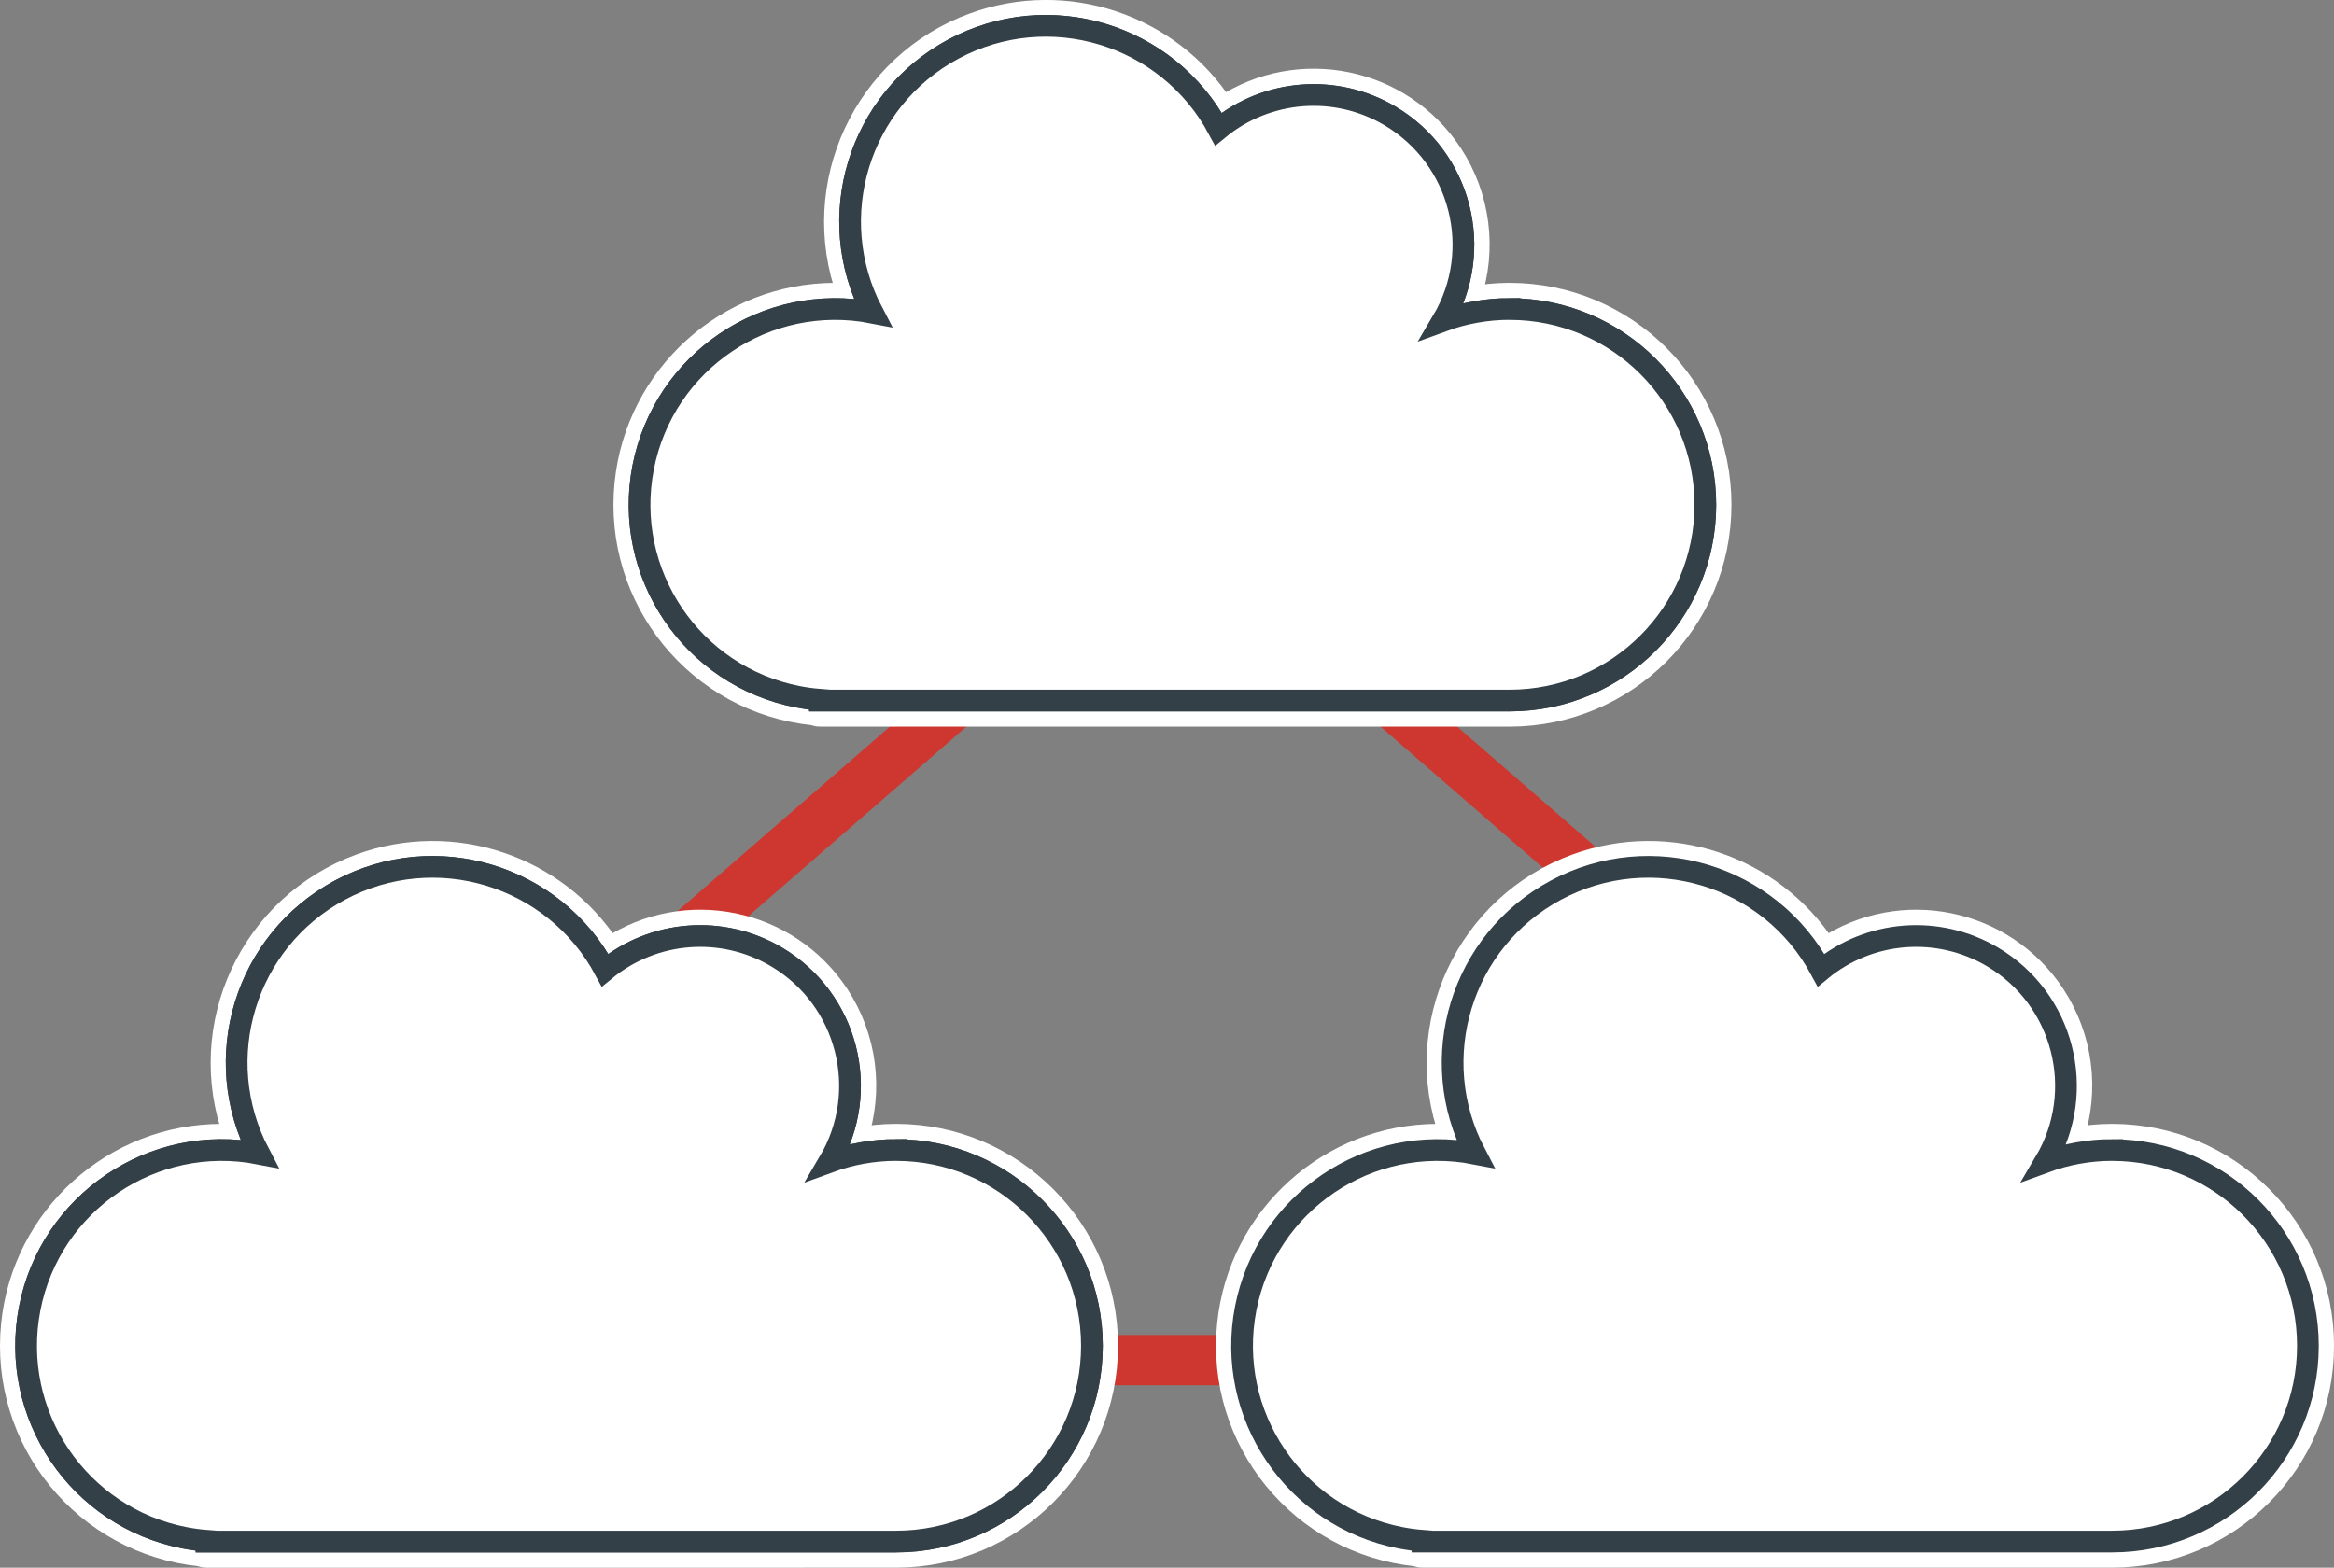 <?xml version="1.0" encoding="UTF-8"?>
<svg xmlns="http://www.w3.org/2000/svg" id="Layer_2" viewBox="0 0 696.43 467.9">
  <rect x="0" y="0" width="696.43" height="467.9" fill="#808080" stroke="none"/>
  <g id="Layer_1-2">
    <line x1="227.18" y1="405.95" x2="462.68" y2="405.95" fill="none" stroke="#ce372f" stroke-linecap="round" stroke-width="15"></line>
    <line x1="176.16" y1="304.49" x2="292.23" y2="203.59" fill="none" stroke="#ce372f" stroke-linecap="round" stroke-width="15"></line>
    <line x1="519.71" y1="300.63" x2="403.64" y2="199.73" fill="none" stroke="#ce372f" stroke-linecap="round" stroke-width="15"></line>
    <path d="m244.67,213.64c-.63,0-1.25-.13-1.82-.38-34.59-3.53-59.77-34.44-56.24-69.03,3.28-32.14,30.36-56.58,62.66-56.57,1.22,0,2.45.04,3.68.11-11.9-32.68,4.94-68.82,37.62-80.73,27.54-10.03,58.37.26,74.35,24.84,22.7-14.96,53.24-8.69,68.2,14.01,8.36,12.68,10.4,28.52,5.52,42.91,3.88-.75,7.81-1.14,11.77-1.14,34.79,0,62.99,28.2,62.99,62.99s-28.2,62.99-62.99,62.99h-205.74Z" fill="#fff"></path>
    <path d="m244.67,213.64c-.63,0-1.25-.13-1.82-.38-34.59-3.53-59.77-34.44-56.24-69.03,3.28-32.14,30.36-56.58,62.66-56.57,1.22,0,2.45.04,3.68.11-11.9-32.68,4.94-68.82,37.62-80.73,27.54-10.03,58.37.26,74.35,24.84,22.7-14.96,53.24-8.69,68.2,14.01,8.36,12.68,10.4,28.52,5.52,42.91,3.88-.75,7.81-1.14,11.77-1.14,34.79,0,62.99,28.2,62.99,62.99s-28.2,62.99-62.99,62.99h-205.74Z" fill="none" stroke="#fff" stroke-miterlimit="10" stroke-width="6.48"></path>
    <path d="m450.41,92.22c-6.82.01-13.58,1.23-19.98,3.58,12.57-21.24,5.54-48.65-15.7-61.22-16.19-9.58-36.64-8-51.16,3.95-15.25-28.44-50.66-39.13-79.09-23.88-28.27,15.16-39.03,50.26-24.11,78.66-31.66-6.15-62.31,14.54-68.46,46.2-6.15,31.66,14.54,62.31,46.2,68.46,2.17.42,4.36.72,6.56.89v.23h205.74c32.27,0,58.44-26.15,58.44-58.42,0-32.27-26.15-58.44-58.42-58.44h-.02Z" fill="none" stroke="#334047" stroke-miterlimit="10" stroke-width="6.48"></path>
    <path d="m61.63,464.66c-.63,0-1.25-.13-1.82-.38C25.22,460.75.04,429.85,3.57,395.25c3.28-32.14,30.36-56.58,62.66-56.57,1.22,0,2.45.04,3.68.11-11.9-32.68,4.94-68.82,37.62-80.73,27.54-10.03,58.37.26,74.35,24.84,22.7-14.97,53.24-8.69,68.2,14.01,8.36,12.68,10.4,28.52,5.52,42.91,3.88-.75,7.81-1.14,11.77-1.14,34.79,0,62.99,28.2,62.99,62.99s-28.2,62.99-62.99,62.99H61.63Z" fill="#fff"></path>
    <path d="m61.63,464.66c-.63,0-1.25-.13-1.82-.38C25.22,460.75.04,429.85,3.57,395.25c3.28-32.14,30.36-56.58,62.66-56.57,1.22,0,2.45.04,3.68.11-11.9-32.68,4.94-68.82,37.62-80.73,27.54-10.03,58.37.26,74.35,24.84,22.7-14.97,53.24-8.69,68.2,14.01,8.36,12.68,10.4,28.52,5.52,42.91,3.88-.75,7.81-1.14,11.77-1.14,34.79,0,62.99,28.2,62.99,62.99s-28.2,62.99-62.99,62.99H61.63Z" fill="none" stroke="#fff" stroke-miterlimit="10" stroke-width="6.48"></path>
    <path d="m267.37,343.24c-6.82.01-13.58,1.23-19.98,3.58,12.57-21.24,5.54-48.65-15.7-61.22-16.19-9.58-36.64-8-51.16,3.95-15.25-28.44-50.66-39.13-79.09-23.88-28.27,15.16-39.03,50.26-24.11,78.66-31.66-6.15-62.31,14.54-68.46,46.2-6.15,31.66,14.54,62.31,46.2,68.46,2.17.42,4.36.72,6.56.89v.23h205.74c32.27,0,58.44-26.15,58.44-58.42,0-32.27-26.15-58.44-58.42-58.44h-.02Z" fill="none" stroke="#334047" stroke-miterlimit="10" stroke-width="6.48"></path>
    <path d="m424.47,464.66c-.63,0-1.25-.13-1.82-.38-34.59-3.53-59.77-34.44-56.24-69.03,3.28-32.14,30.36-56.58,62.66-56.57,1.22,0,2.45.04,3.68.11-11.9-32.68,4.94-68.82,37.62-80.73,27.54-10.03,58.37.26,74.35,24.84,22.7-14.97,53.24-8.69,68.2,14.01,8.36,12.68,10.4,28.52,5.52,42.91,3.88-.75,7.81-1.14,11.77-1.14,34.79,0,62.99,28.2,62.99,62.99s-28.2,62.99-62.99,62.99h-205.74Z" fill="#fff"></path>
    <path d="m424.47,464.66c-.63,0-1.25-.13-1.82-.38-34.59-3.53-59.77-34.44-56.24-69.03,3.28-32.14,30.36-56.58,62.66-56.57,1.22,0,2.45.04,3.68.11-11.9-32.68,4.94-68.82,37.62-80.73,27.54-10.03,58.37.26,74.35,24.84,22.7-14.97,53.24-8.69,68.2,14.01,8.36,12.68,10.4,28.52,5.52,42.91,3.88-.75,7.81-1.14,11.77-1.14,34.79,0,62.99,28.2,62.99,62.99s-28.2,62.99-62.99,62.99h-205.74Z" fill="none" stroke="#fff" stroke-miterlimit="10" stroke-width="6.48"></path>
    <path d="m630.2,343.24c-6.82.01-13.58,1.23-19.98,3.58,12.57-21.24,5.54-48.65-15.7-61.22-16.19-9.58-36.64-8-51.16,3.95-15.25-28.44-50.66-39.13-79.09-23.88-28.27,15.16-39.03,50.26-24.11,78.66-31.66-6.15-62.31,14.54-68.46,46.2-6.15,31.66,14.54,62.31,46.2,68.46,2.17.42,4.36.72,6.56.89v.23h205.74c32.27,0,58.44-26.15,58.44-58.42,0-32.27-26.15-58.44-58.42-58.44h-.02Z" fill="#fff"></path>
    <path d="m450.41,92.22c-6.82.01-13.58,1.23-19.98,3.58,12.57-21.24,5.54-48.65-15.7-61.22-16.19-9.58-36.64-8-51.16,3.95-15.25-28.44-50.66-39.13-79.09-23.88-28.27,15.16-39.03,50.26-24.11,78.66-31.66-6.15-62.31,14.54-68.46,46.2-6.15,31.66,14.54,62.31,46.2,68.46,2.17.42,4.36.72,6.56.89v.23h205.74c32.27,0,58.44-26.15,58.44-58.42,0-32.27-26.15-58.44-58.42-58.44h-.02Z" fill="#fff" stroke="#334047" stroke-miterlimit="10" stroke-width="6.48"></path>
    <path d="m267.37,343.24c-6.82.01-13.58,1.23-19.98,3.58,12.57-21.24,5.54-48.65-15.7-61.22-16.19-9.58-36.64-8-51.16,3.95-15.25-28.44-50.66-39.13-79.09-23.88-28.27,15.16-39.03,50.26-24.11,78.66-31.66-6.15-62.31,14.54-68.46,46.2-6.15,31.66,14.54,62.31,46.2,68.46,2.17.42,4.36.72,6.56.89v.23h205.74c32.27,0,58.44-26.15,58.44-58.42,0-32.27-26.15-58.44-58.42-58.44h-.02Z" fill="#fff" stroke="#334047" stroke-miterlimit="10" stroke-width="6.48"></path>
    <path d="m630.2,343.24c-6.82.01-13.58,1.23-19.98,3.58,12.57-21.24,5.54-48.65-15.7-61.22-16.19-9.58-36.64-8-51.16,3.95-15.25-28.44-50.66-39.13-79.09-23.88-28.27,15.16-39.03,50.26-24.11,78.66-31.66-6.15-62.31,14.54-68.46,46.2-6.15,31.66,14.54,62.31,46.2,68.46,2.17.42,4.36.72,6.56.89v.23h205.74c32.27,0,58.44-26.15,58.44-58.42,0-32.27-26.15-58.44-58.42-58.44h-.02Z" fill="none" stroke="#334047" stroke-miterlimit="10" stroke-width="6.48"></path>
  </g>
</svg>
